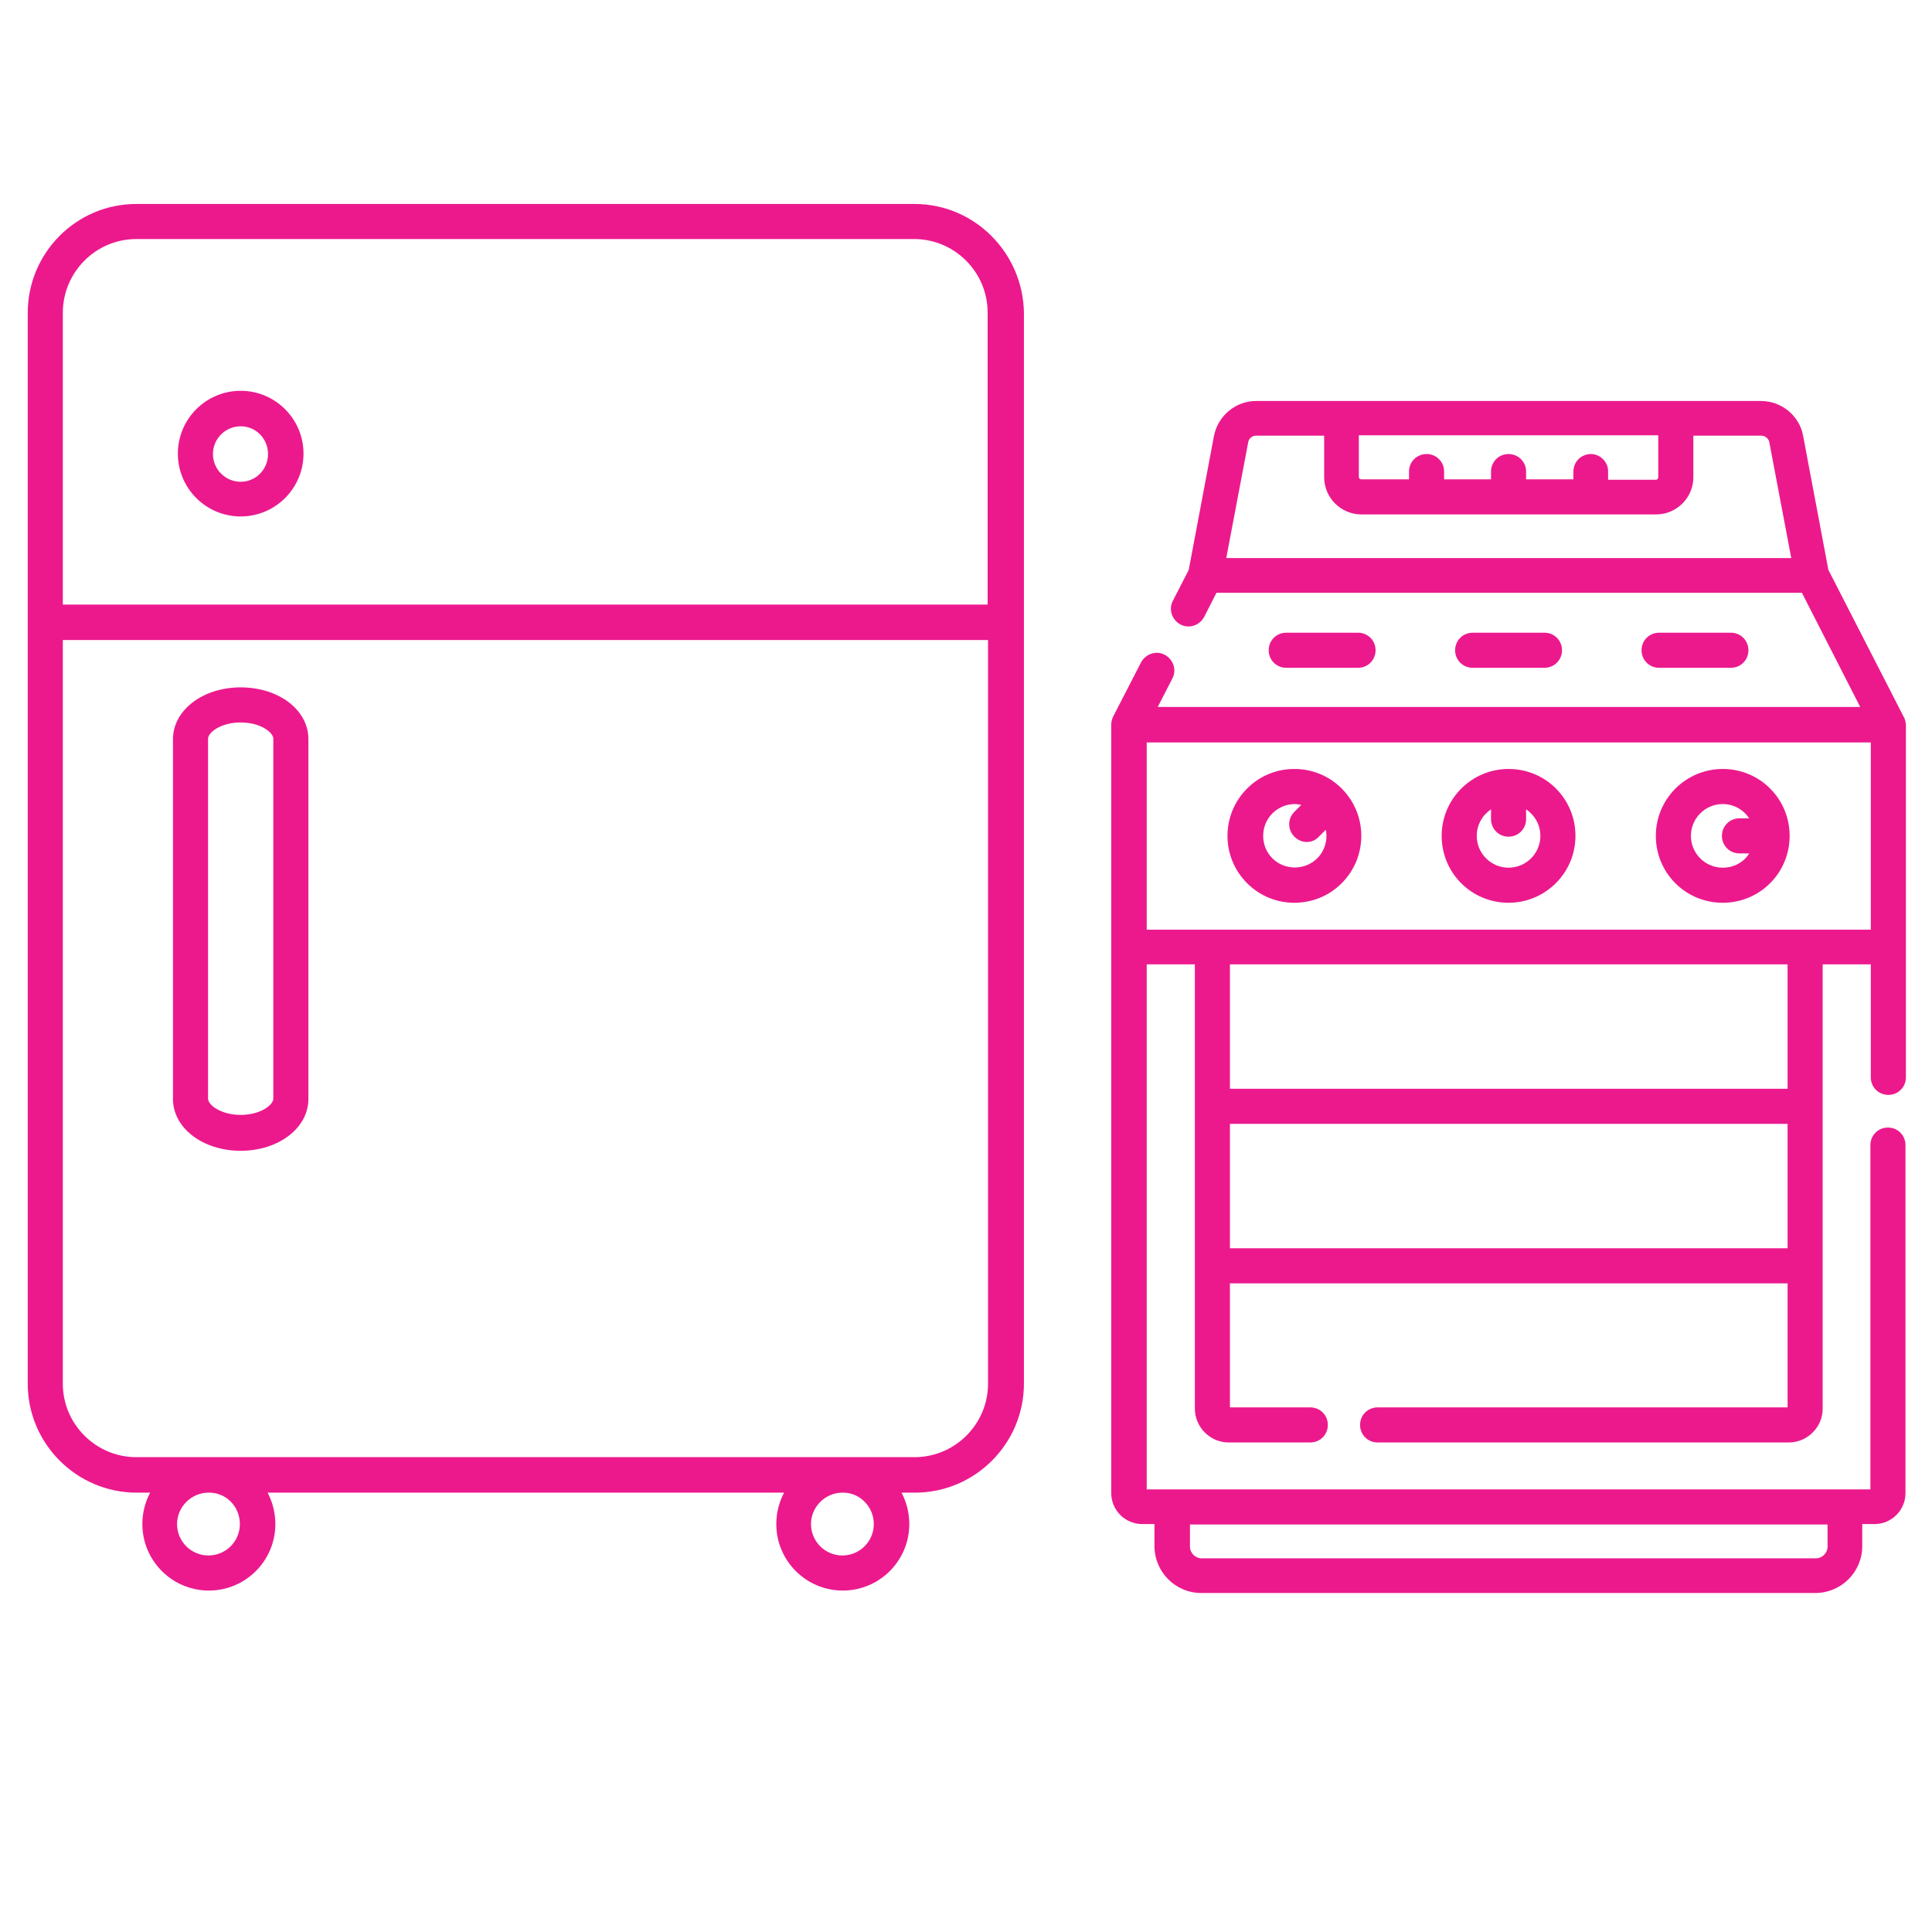 <?xml version="1.0" encoding="utf-8"?>
<!-- Generator: Adobe Illustrator 27.4.1, SVG Export Plug-In . SVG Version: 6.00 Build 0)  -->
<svg version="1.1" id="Capa_1" xmlns="http://www.w3.org/2000/svg" xmlns:xlink="http://www.w3.org/1999/xlink" x="0px" y="0px"
	 viewBox="0 0 473.6 473.6" style="enable-background:new 0 0 473.6 473.6;" xml:space="preserve">
<style type="text/css">
	.st0{fill:#EC198D;}
</style>
<g>
	<g>
		<path class="st0" d="M59,126.6c8.5,0,15.4-6.9,15.4-15.4c0-8.5-6.9-15.4-15.4-15.4c-8.5,0-15.4,6.9-15.4,15.4
			C43.6,119.7,50.5,126.6,59,126.6z M59,104.5c3.7,0,6.7,3,6.7,6.8s-3,6.8-6.7,6.8c-3.7,0-6.8-3-6.8-6.8S55.3,104.5,59,104.5z"/>
		<path class="st0" d="M59,168.5c-9.3,0-16.6,5.6-16.6,12.7v88.2c0,7.1,7.3,12.7,16.6,12.7c9.3,0,16.6-5.6,16.6-12.7v-88.2
			C75.6,174,68.3,168.5,59,168.5z M67,269.3c0,1.6-3.2,4-8,4c-4.8,0-8-2.4-8-4v-88.2c0-1.6,3.2-4,8-4c4.8,0,8,2.4,8,4V269.3z"/>
		<path class="st0" d="M224.2,50H33.4C18.7,50,6.8,62,6.8,76.7v262.5c0,14.7,12,26.7,26.7,26.7h3.3c-1.2,2.3-1.9,4.9-1.9,7.7
			c0,9,7.3,16.3,16.3,16.3c9,0,16.3-7.3,16.3-16.3c0-2.8-0.7-5.4-1.9-7.7h126.6c-1.2,2.3-1.9,4.9-1.9,7.7c0,9,7.3,16.3,16.3,16.3
			c9,0,16.3-7.3,16.3-16.3c0-2.8-0.7-5.4-1.9-7.7h3.3c14.7,0,26.7-12,26.7-26.7V76.7C250.8,62,238.9,50,224.2,50z M33.4,58.6h190.7
			c9.9,0,18,8.1,18,18v71.6H15.4V76.7C15.4,66.7,23.5,58.6,33.4,58.6z M58.8,373.6c0,4.3-3.5,7.7-7.7,7.7c-4.3,0-7.7-3.5-7.7-7.7
			s3.5-7.7,7.7-7.7C55.4,365.8,58.8,369.3,58.8,373.6z M214.2,373.6c0,4.3-3.5,7.7-7.7,7.7c-4.3,0-7.7-3.5-7.7-7.7s3.5-7.7,7.7-7.7
			C210.7,365.8,214.2,369.3,214.2,373.6z M224.2,357.2H33.4c-9.9,0-18-8.1-18-18V156.9h226.8v182.3
			C242.2,349.1,234.1,357.2,224.2,357.2z"/>
	</g>
</g>
<g>
	<path class="st0" d="M466.6,175.6l-18.4-35.9l-6.2-32.9c-0.9-4.9-5.3-8.5-10.3-8.5H307.9c-5,0-9.3,3.6-10.3,8.5l-6.2,32.9l-3.9,7.6
		c-1.1,2.1-0.2,4.7,1.9,5.8c2.1,1.1,4.7,0.2,5.8-1.9l3-5.9h143.5l14.3,28H283.8l3.6-7c1.1-2.1,0.2-4.7-1.9-5.8
		c-2.1-1.1-4.7-0.2-5.8,1.9l-6.8,13.2c-0.3,0.6-0.5,1.3-0.5,2v188.4c0,4.2,3.4,7.6,7.6,7.6h3v5.4c0,6.3,5.1,11.5,11.5,11.5h150.5
		c6.3,0,11.5-5.1,11.5-11.5v-5.4h3c4.2,0,7.6-3.4,7.6-7.6v-85.3c0-2.4-1.9-4.3-4.3-4.3s-4.3,1.9-4.3,4.3v84.4H281.1V236.4h11.8
		v108.9c0,4.5,3.7,8.3,8.3,8.3h20c2.4,0,4.3-1.9,4.3-4.3c0-2.4-1.9-4.3-4.3-4.3h-19.7v-30.4h136.7V345H337.7c-2.4,0-4.3,1.9-4.3,4.3
		c0,2.4,1.9,4.3,4.3,4.3h100.8c4.5,0,8.3-3.7,8.3-8.3V236.4h11.8v27.7c0,2.4,1.9,4.3,4.3,4.3c2.4,0,4.3-1.9,4.3-4.3v-86.5
		C467.1,176.9,467,176.2,466.6,175.6L466.6,175.6z M390,111.3c-2.4,0-4.3,1.9-4.3,4.3v1.9h-11.6v-1.9c0-2.4-1.9-4.3-4.3-4.3
		c-2.4,0-4.3,1.9-4.3,4.3v1.9H354v-1.9c0-2.4-1.9-4.3-4.3-4.3c-2.4,0-4.3,1.9-4.3,4.3v1.9h-11.7c-0.3,0-0.6-0.2-0.6-0.6v-10.2h73.4
		V117c0,0.3-0.2,0.6-0.6,0.6h-11.7v-1.9C394.3,113.3,392.3,111.3,390,111.3L390,111.3z M300.6,136.8l5.4-28.5c0.2-0.9,1-1.5,1.9-1.5
		h16.7V117c0,5,4.1,9.1,9.1,9.1H406c5,0,9.1-4.1,9.1-9.1v-10.2h16.7c0.9,0,1.7,0.7,1.9,1.5l5.4,28.5H300.6z M448,379.1
		c0,1.6-1.3,2.9-2.9,2.9H294.6c-1.6,0-2.9-1.3-2.9-2.9v-5.4H448L448,379.1L448,379.1z M301.5,306v-30.5h136.7V306H301.5z
		 M438.2,266.9H301.5v-30.5h136.7V266.9z M281.1,227.9v-45.9h177.5v45.9H281.1z"/>
	<path class="st0" d="M317.3,188.5c-4.4,0-8.5,1.7-11.6,4.8c-6.4,6.4-6.4,16.8,0,23.2c3.1,3.1,7.2,4.8,11.6,4.8
		c4.4,0,8.5-1.7,11.6-4.8c6.4-6.4,6.4-16.8,0-23.2C325.8,190.2,321.7,188.5,317.3,188.5L317.3,188.5z M322.9,210.4c-3,3-8,3-11,0
		c-3-3-3-8,0-11c1.5-1.5,3.5-2.3,5.5-2.3c0.5,0,1.1,0.1,1.6,0.2l-1.7,1.7c-1.7,1.7-1.7,4.4,0,6.1c0.8,0.8,1.9,1.3,3,1.3
		c1.1,0,2.2-0.4,3-1.3l1.7-1.7C325.5,205.8,324.8,208.5,322.9,210.4z"/>
	<path class="st0" d="M369.8,188.5c-9,0-16.4,7.3-16.4,16.4s7.3,16.4,16.4,16.4c9,0,16.4-7.3,16.4-16.4S378.9,188.5,369.8,188.5z
		 M369.8,212.7c-4.3,0-7.8-3.5-7.8-7.8c0-2.7,1.4-5.1,3.5-6.5v2.4c0,2.4,1.9,4.3,4.3,4.3c2.4,0,4.3-1.9,4.3-4.3v-2.4
		c2.1,1.4,3.5,3.8,3.5,6.5C377.6,209.2,374.1,212.7,369.8,212.7z"/>
	<path class="st0" d="M422.3,188.5c-9,0-16.4,7.3-16.4,16.4s7.3,16.4,16.4,16.4s16.4-7.3,16.4-16.4S431.4,188.5,422.3,188.5z
		 M422.3,212.7c-4.3,0-7.8-3.5-7.8-7.8c0-4.3,3.5-7.8,7.8-7.8c2.7,0,5.1,1.4,6.5,3.5h-2.4c-2.4,0-4.3,1.9-4.3,4.3s1.9,4.3,4.3,4.3
		h2.4C427.5,211.3,425.1,212.7,422.3,212.7L422.3,212.7z"/>
	<path class="st0" d="M332.9,163.7c2.4,0,4.3-1.9,4.3-4.3s-1.9-4.3-4.3-4.3h-17.6c-2.4,0-4.3,1.9-4.3,4.3s1.9,4.3,4.3,4.3H332.9z"/>
	<path class="st0" d="M378.6,163.7c2.4,0,4.3-1.9,4.3-4.3s-1.9-4.3-4.3-4.3H361c-2.4,0-4.3,1.9-4.3,4.3s1.9,4.3,4.3,4.3H378.6z"/>
	<path class="st0" d="M424.3,163.7c2.4,0,4.3-1.9,4.3-4.3s-1.9-4.3-4.3-4.3h-17.6c-2.4,0-4.3,1.9-4.3,4.3s1.9,4.3,4.3,4.3H424.3z"/>
</g>
</svg>
